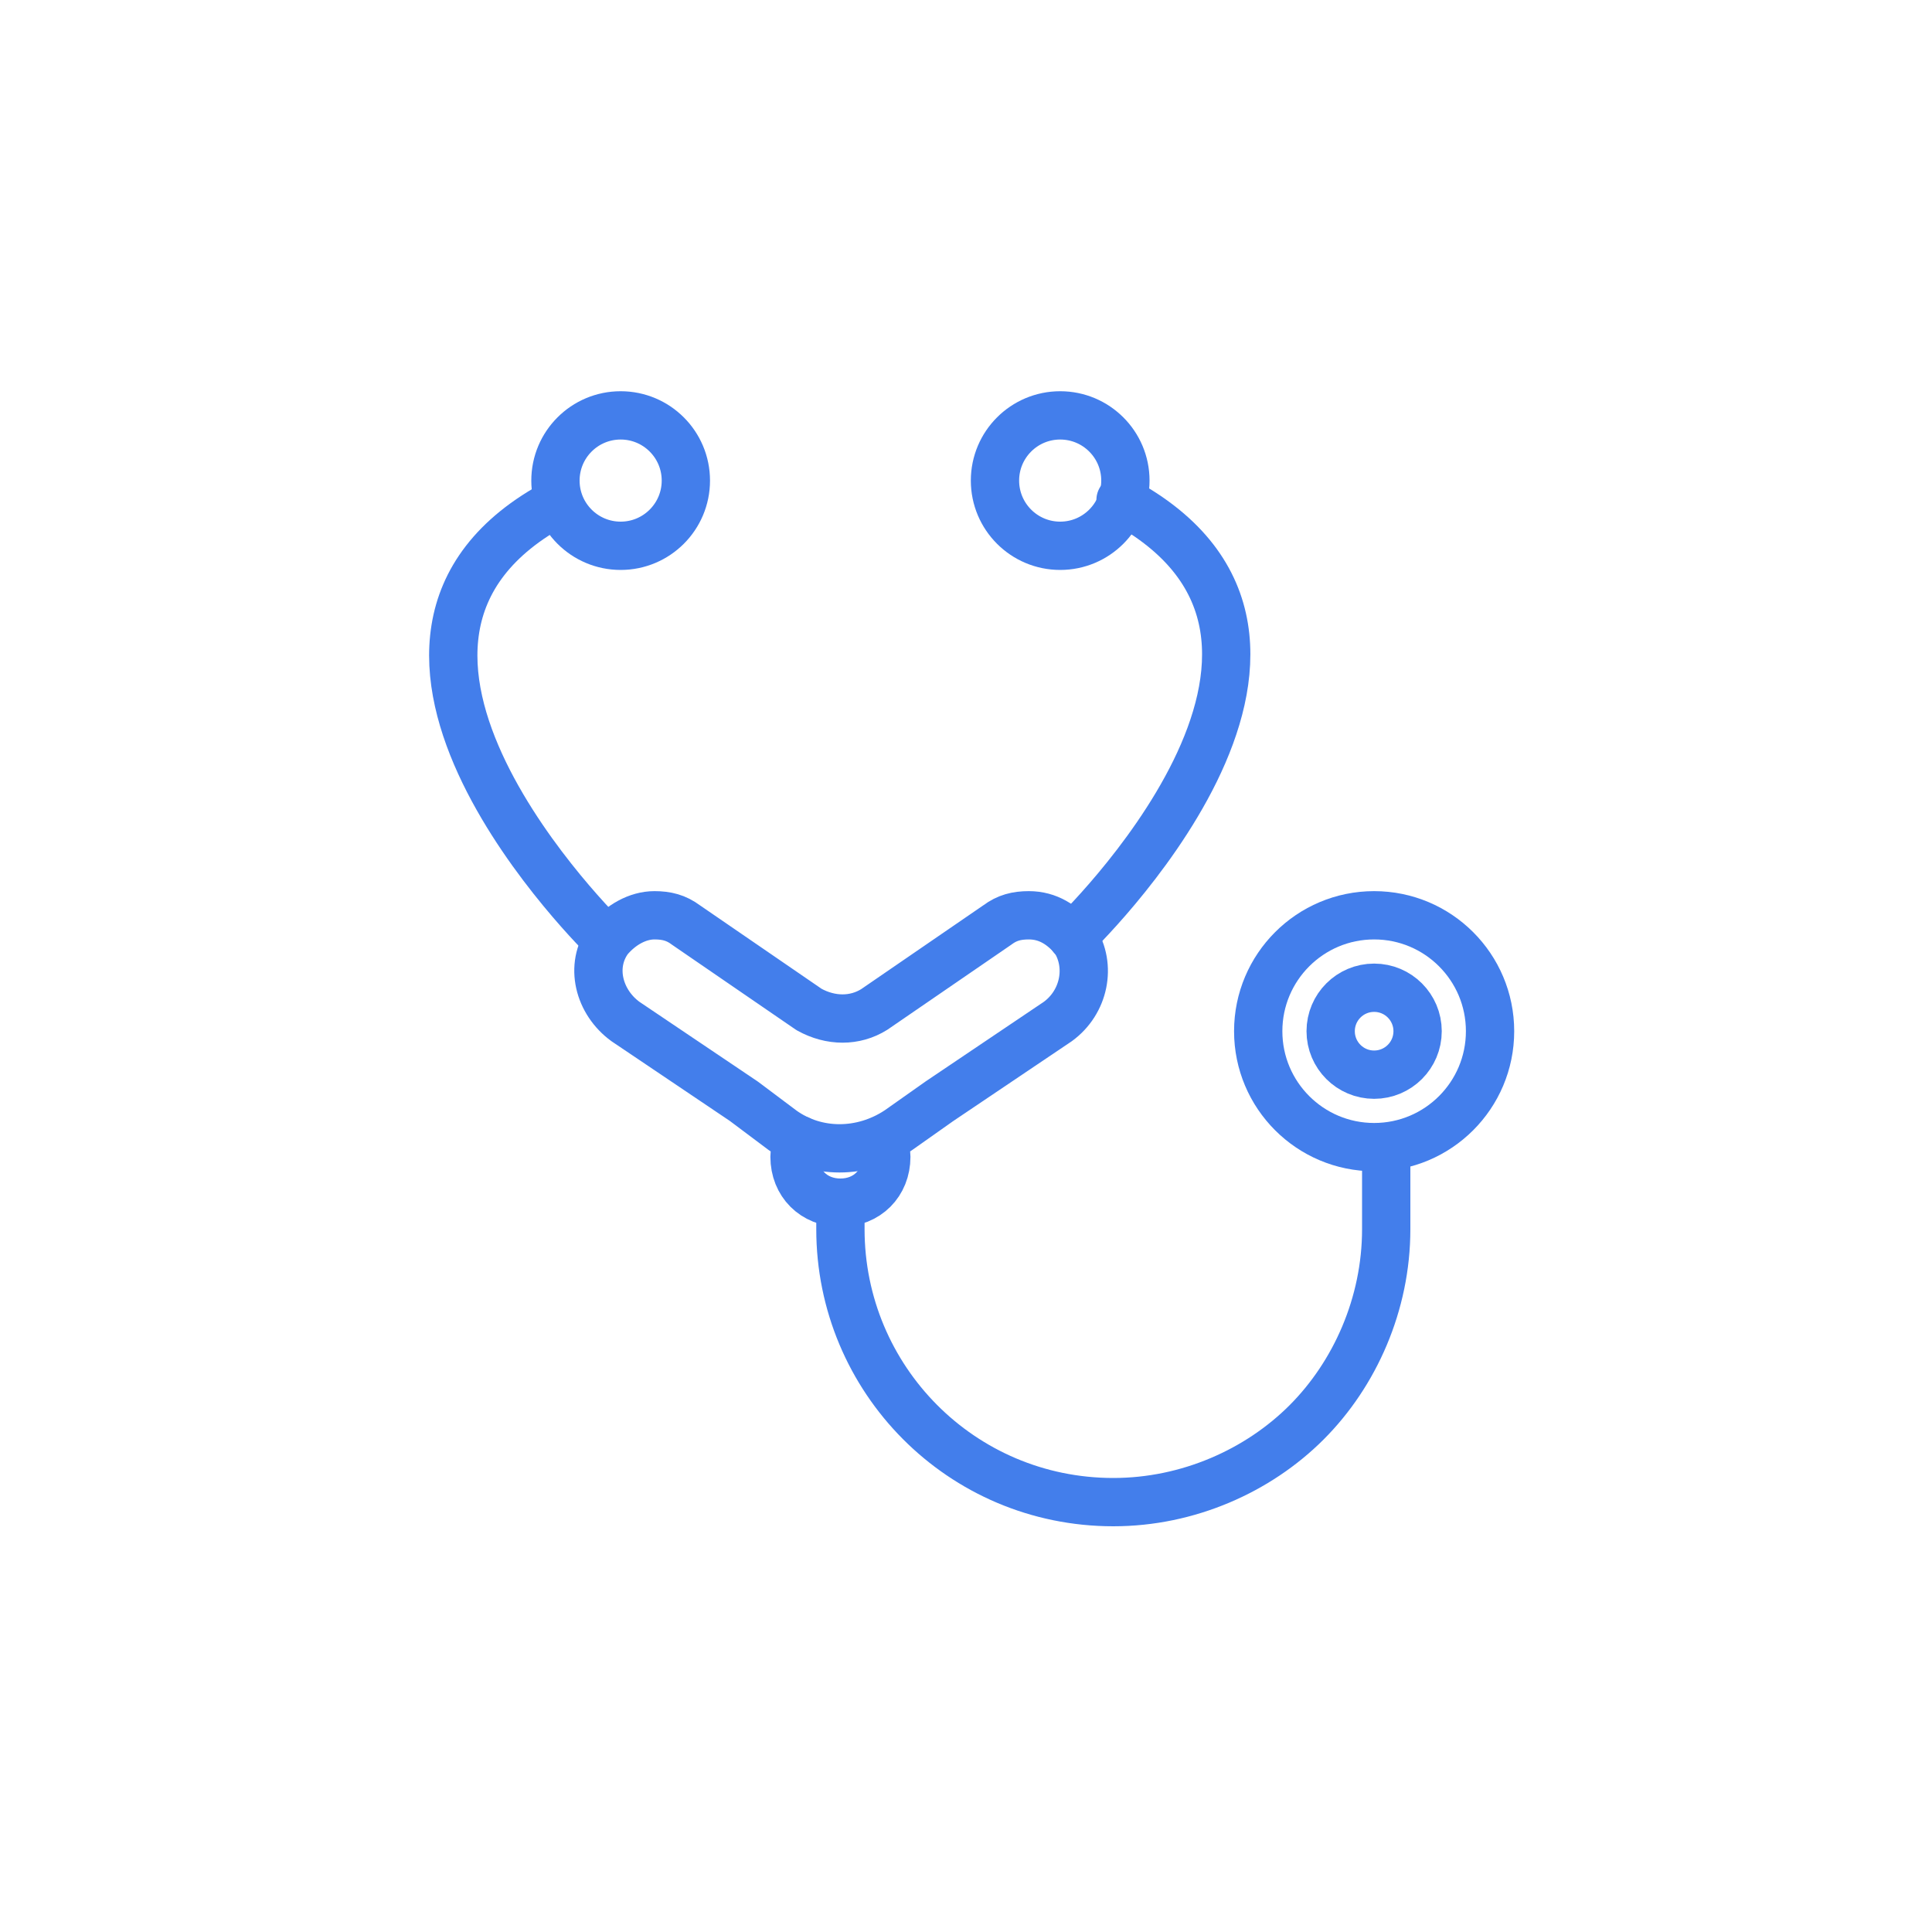<svg xmlns="http://www.w3.org/2000/svg" xmlns:xlink="http://www.w3.org/1999/xlink" id="&#x56FE;&#x5C42;_1" x="0px" y="0px" viewBox="0 0 80 80" style="enable-background:new 0 0 80 80;" xml:space="preserve"><style type="text/css">	.st0{fill:none;stroke:#437EEB;stroke-width:2;stroke-linecap:round;stroke-linejoin:round;stroke-miterlimit:10;}	.st1{fill:none;stroke:#437EEB;stroke-width:2;stroke-linecap:round;stroke-linejoin:round;stroke-miterlimit:10;}</style><g>	<g>		<g>			<path class="st0" d="M32.4,46.8c1.4,1,3.3,1,4.8,0l1.7-1.2l4.9-3.3c1.1-0.8,1.4-2.3,0.7-3.4c-0.5-0.6-1.1-1-1.9-1    c-0.5,0-0.9,0.1-1.3,0.4l-5.1,3.5c-0.8,0.5-1.8,0.5-2.7,0l-5.1-3.5c-0.4-0.3-0.8-0.4-1.3-0.4c-0.7,0-1.4,0.4-1.9,1    c-0.8,1.1-0.4,2.6,0.7,3.4l4.9,3.3L32.4,46.8z"></path>			<g>				<g>					<path class="st0" d="M25.1,38.9c0,0-12.8-12.4-2-18.1"></path>					<ellipse class="st1" cx="25.7" cy="19.9" rx="2.7" ry="2.7"></ellipse>				</g>				<g>					<path class="st0" d="M46.4,20.7c10.9,5.8-2,18.1-2,18.1"></path>					<ellipse class="st1" cx="43.9" cy="19.9" rx="2.7" ry="2.7"></ellipse>				</g>			</g>		</g>		<path class="st0" d="M57.4,47.6v3.3c0,3.1-1.3,6-3.3,8c-2,2-4.9,3.3-8,3.3c-6.3,0-11.3-5.1-11.3-11.3v-1"></path>		<circle class="st0" cx="56.9" cy="42.7" r="4.8"></circle>		<circle class="st0" cx="56.9" cy="42.7" r="1.8"></circle>	</g>	<path class="st0" d="M33.1,47.2c-0.1,0.2-0.2,0.5-0.2,0.7c0,1.1,0.8,1.9,1.9,1.9s1.9-0.8,1.9-1.9c0-0.2-0.1-0.5-0.2-0.7"></path></g></svg>